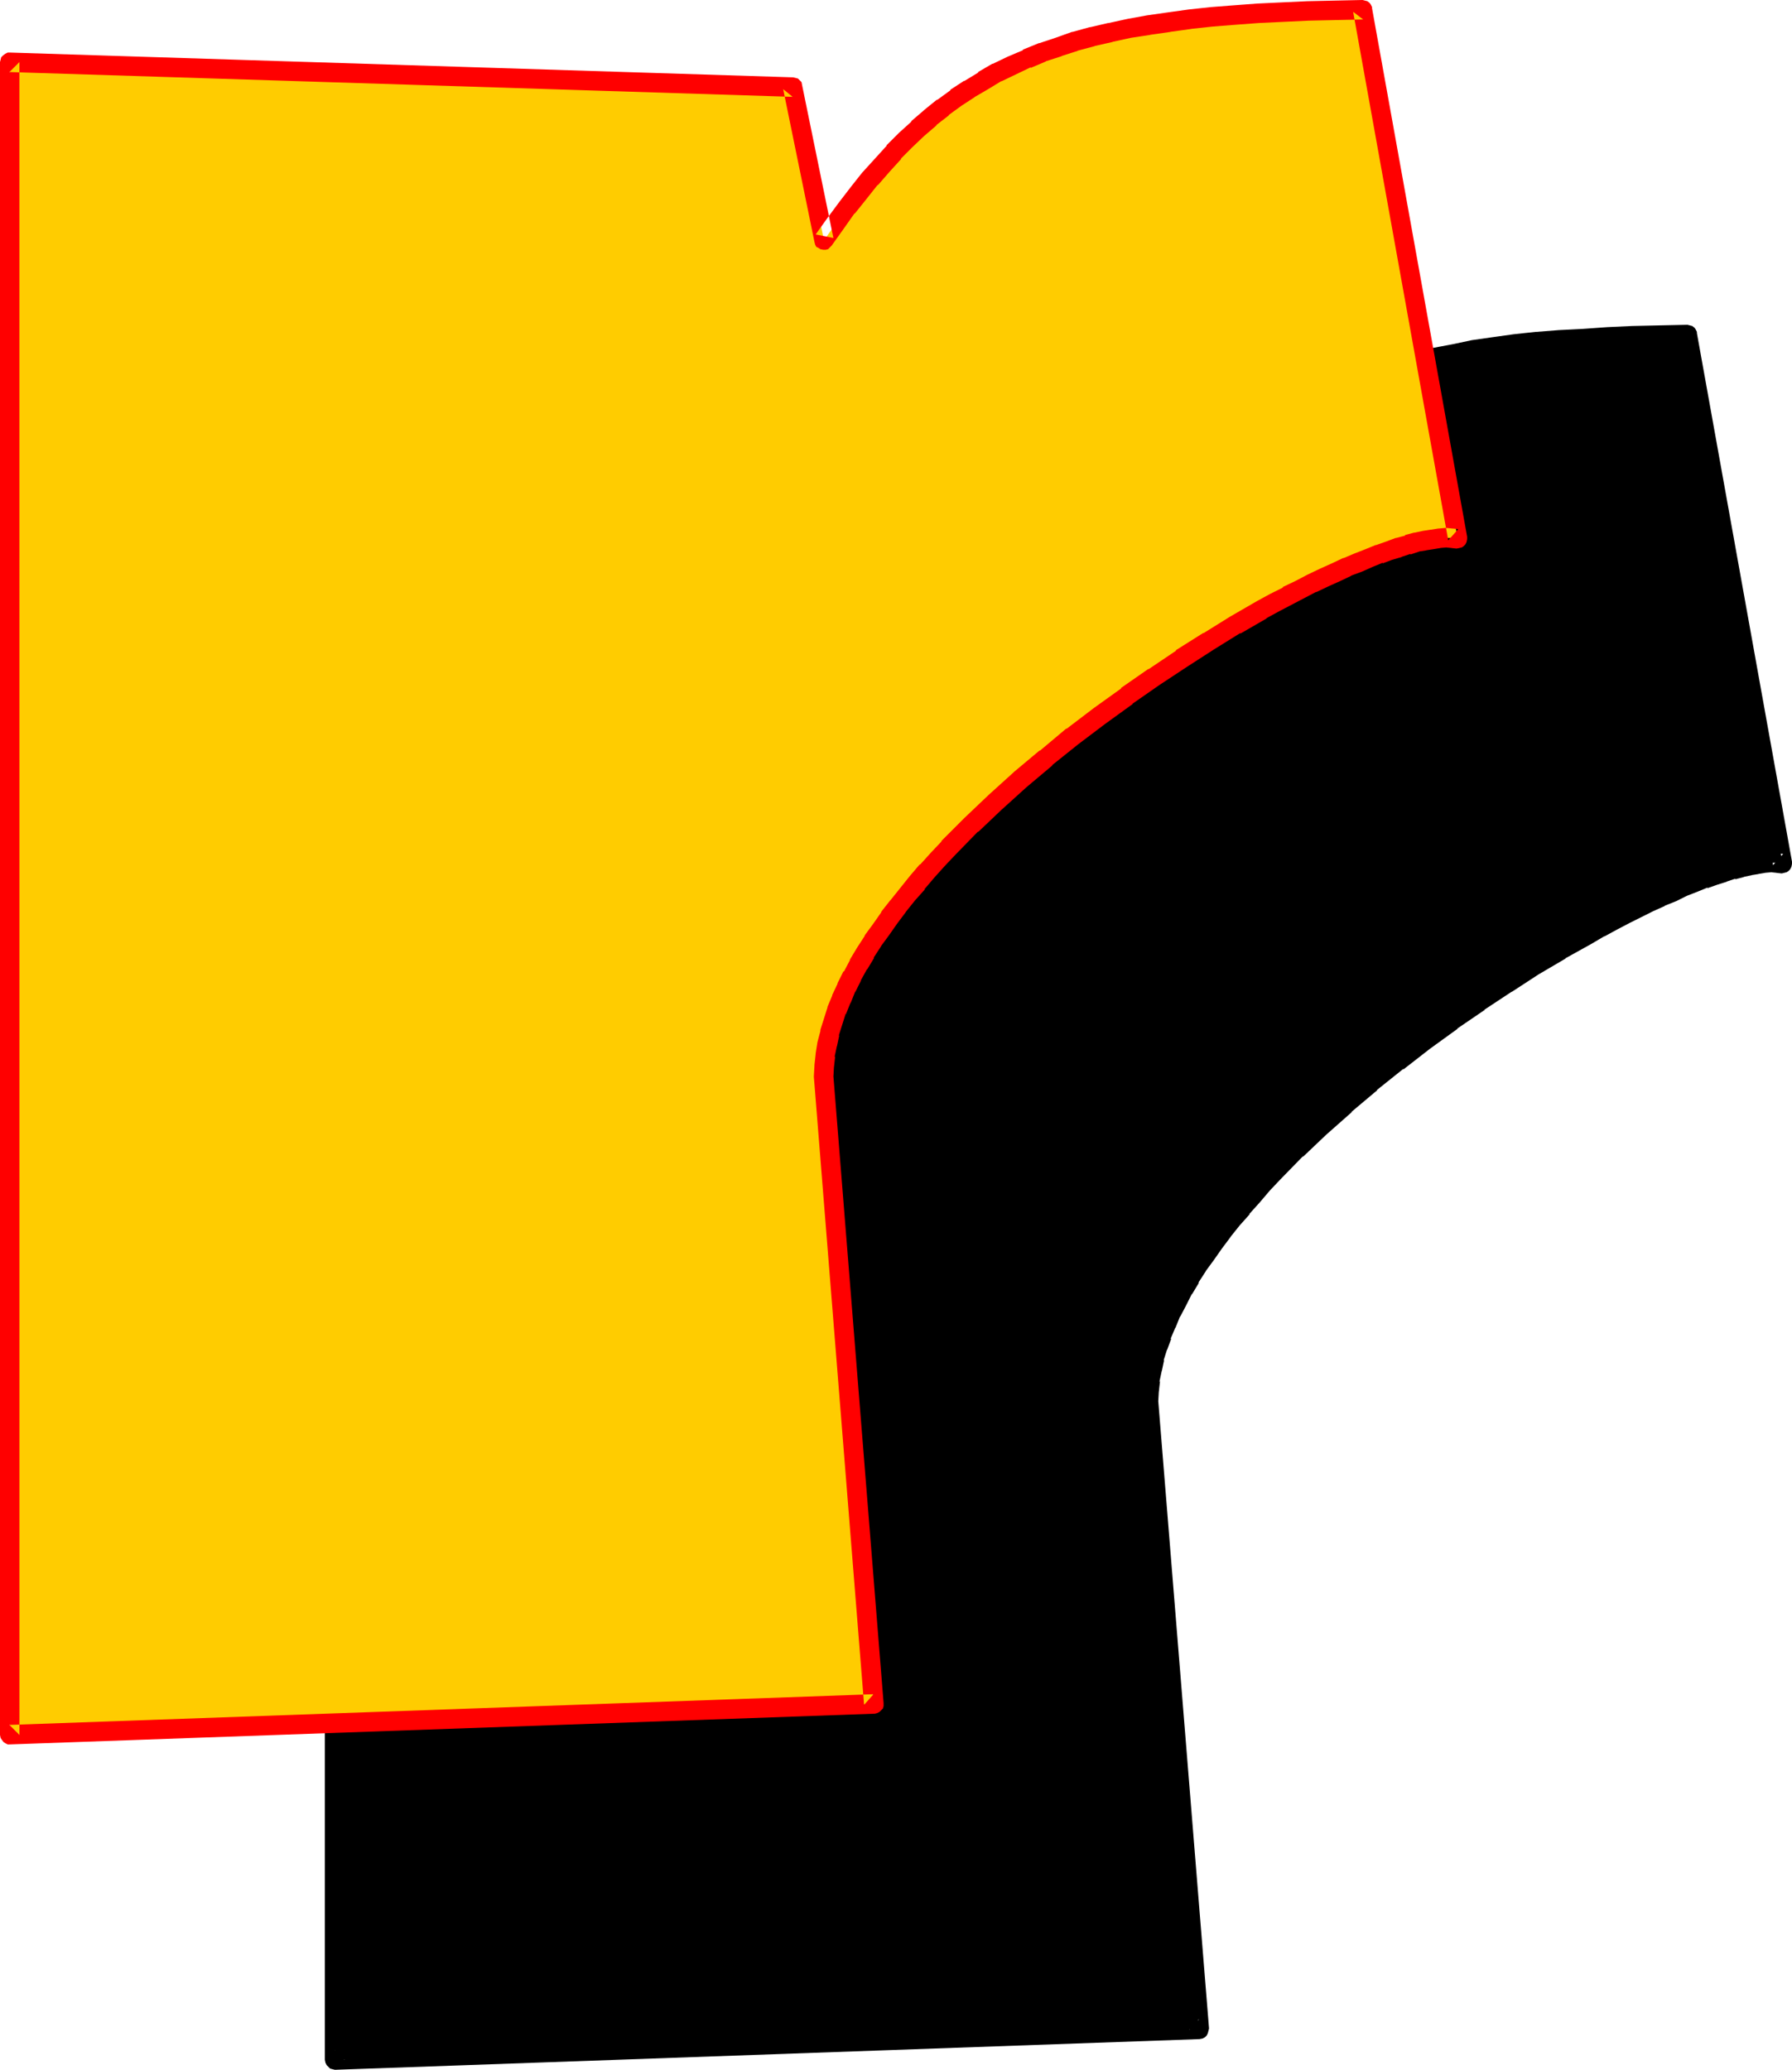 <?xml version="1.0" encoding="UTF-8" standalone="no"?>
<svg
   version="1.0"
   width="129.724mm"
   height="149.843mm"
   id="svg4"
   sodipodi:docname="Loony Normal R 2.wmf"
   xmlns:inkscape="http://www.inkscape.org/namespaces/inkscape"
   xmlns:sodipodi="http://sodipodi.sourceforge.net/DTD/sodipodi-0.dtd"
   xmlns="http://www.w3.org/2000/svg"
   xmlns:svg="http://www.w3.org/2000/svg">
  <sodipodi:namedview
     id="namedview4"
     pagecolor="#ffffff"
     bordercolor="#000000"
     borderopacity="0.25"
     inkscape:showpageshadow="2"
     inkscape:pageopacity="0.0"
     inkscape:pagecheckerboard="0"
     inkscape:deskcolor="#d1d1d1"
     inkscape:document-units="mm" />
  <defs
     id="defs1">
    <pattern
       id="WMFhbasepattern"
       patternUnits="userSpaceOnUse"
       width="6"
       height="6"
       x="0"
       y="0" />
  </defs>
  <path
     style="fill:#000000;fill-opacity:1;fill-rule:evenodd;stroke:none"
     d="m 91.627,105.835 214.12,6.948 8.565,41.849 v 0 l 3.232,-4.524 3.07,-4.363 3.232,-4.039 3.232,-3.878 3.07,-3.716 3.394,-3.555 3.232,-3.393 3.394,-3.07 3.394,-2.908 3.394,-2.908 3.555,-2.585 3.717,-2.424 3.717,-2.262 3.878,-2.262 3.878,-1.939 4.202,-1.939 4.202,-1.616 4.363,-1.616 4.686,-1.293 4.686,-1.454 5.01,-1.131 5.01,-0.969 5.333,-1.131 5.494,-0.808 5.818,-0.646 5.979,-0.646 6.141,-0.485 6.464,-0.485 6.787,-0.323 6.949,-0.323 7.272,-0.162 7.595,-0.162 26.018,144.614 -1.454,-0.162 h -1.778 l -1.778,0.162 -1.939,0.162 -2.101,0.485 -2.262,0.485 -2.262,0.646 -2.586,0.646 -2.586,0.808 -2.747,0.969 -2.747,1.131 -2.909,1.131 -3.07,1.293 -3.07,1.454 -3.232,1.454 -3.232,1.616 -3.394,1.616 -3.394,1.939 -3.555,1.777 -3.394,1.939 -7.272,4.201 -7.272,4.363 -7.434,4.847 -7.595,4.847 -7.434,5.332 -7.434,5.494 -7.434,5.655 -7.272,5.817 -7.11,5.978 -6.787,5.978 -6.464,6.302 -6.302,6.302 -2.909,3.07 -2.909,3.232 -2.747,3.232 -2.747,3.232 -2.424,3.07 -2.586,3.232 -2.262,3.232 -2.101,3.232 -2.101,3.232 -1.778,3.07 -1.778,3.232 -1.616,3.232 -1.293,3.07 -1.293,3.07 -0.97,3.07 -0.97,3.07 -0.646,3.07 -0.646,3.07 -0.162,2.908 -0.162,2.908 13.736,171.759 -236.421,8.402 z"
     id="path1" />
  <path
     style="fill:#000000;fill-opacity:1;fill-rule:evenodd;stroke:none"
     d="m 94.213,105.835 -2.586,2.747 214.12,6.786 -2.586,-2.101 8.565,41.849 -0.162,-0.485 v 0 l 0.162,0.646 0.162,0.646 0.485,0.646 0.646,0.485 0.646,0.162 0.646,0.162 0.646,-0.162 0.646,-0.162 0.485,-0.485 0.323,-0.323 3.232,-4.524 v 0 l 3.07,-4.363 v 0.162 l 3.232,-4.201 3.07,-3.878 v 0.162 l 3.232,-3.878 -0.162,0.162 3.394,-3.555 v 0 l 3.232,-3.232 h -0.162 l 3.394,-3.07 h -0.162 l 3.394,-2.908 v 0 l 3.394,-2.747 v 0.162 l 3.555,-2.747 h -0.162 l 3.717,-2.262 h -0.162 l 3.717,-2.262 v 0 l 3.717,-2.101 v 0 l 4.04,-1.939 h -0.162 l 4.202,-1.939 -0.162,0.162 4.202,-1.777 v 0.162 l 4.363,-1.616 h -0.162 l 4.686,-1.454 -0.162,0.162 4.848,-1.454 h -0.162 l 4.848,-1.131 v 0 l 5.01,-0.969 v 0 L 403.676,98.402 h -0.162 l 5.656,-0.808 h -0.162 l 5.818,-0.808 h -0.162 l 5.979,-0.646 v 0 l 6.141,-0.485 v 0 l 6.464,-0.323 6.787,-0.485 6.949,-0.323 v 0 l 7.272,-0.162 7.595,-0.162 -2.747,-2.101 26.018,144.614 2.747,-3.07 -1.454,-0.162 h -0.162 l -1.616,-0.162 h -0.323 l -1.778,0.162 h -0.162 l -1.939,0.323 v 0 l -2.101,0.323 h -0.323 l -2.101,0.646 h -0.162 l -2.424,0.485 v 0.162 l -2.424,0.646 h -0.162 l -2.586,0.969 -2.747,0.969 v 0 l -2.909,1.131 v 0 l -2.909,1.131 h -0.162 l -2.909,1.293 -3.232,1.293 v 0.162 l -3.232,1.454 v 0 l -3.394,1.616 -3.232,1.777 h -0.162 l -3.394,1.777 h 0.162 l -3.555,1.777 h -0.162 l -3.394,2.101 -7.272,4.039 v 0.162 l -7.434,4.363 -7.434,4.847 v 0 l -7.595,5.009 v 0 l -7.595,5.171 v 0.162 l -7.434,5.332 -7.434,5.655 v 0.162 l -7.272,5.817 h -0.162 l -6.949,5.978 h -0.162 l -6.787,6.14 v 0 l -6.626,6.302 v 0 l -6.141,6.302 -0.162,0.162 -2.909,3.07 v 0 l -2.909,3.232 v 0 l -2.909,3.232 v 0 l -2.586,3.232 v 0 l -2.586,3.232 -0.162,0.162 -2.424,3.07 v 0.162 l -2.262,3.232 -2.262,3.07 v 0.162 l -2.101,3.232 v 0 l -1.939,3.232 v 0.162 l -1.616,3.07 -0.162,0.162 -1.616,3.07 v 0.162 l -1.454,3.07 v 0.162 l -1.131,3.232 h -0.162 l -0.97,3.07 v 0 l -0.97,3.07 v 0.323 l -0.646,3.07 v 0 l -0.646,3.07 v 0.162 l -0.323,2.908 v 0.162 l -0.162,2.908 v 0.323 l 13.898,171.759 2.586,-2.747 -236.421,8.402 2.586,2.585 V 105.835 H 88.88 v 457.755 0 l 0.162,0.808 0.323,0.646 0.485,0.485 0.485,0.485 0.646,0.162 0.646,0.162 236.582,-8.402 v 0 l 0.808,-0.162 0.646,-0.323 0.485,-0.485 0.323,-0.646 0.162,-0.646 0.162,-0.646 -13.898,-171.759 v 0.323 l 0.162,-2.908 v 0.162 l 0.323,-2.908 -0.162,0.162 0.646,-3.07 v 0.162 l 0.646,-3.07 -0.162,0.162 0.97,-3.07 v 0.162 l 1.131,-3.07 h -0.162 l 1.293,-3.07 v 0.162 l 1.293,-3.232 v 0.162 l 1.616,-3.07 v 0 l 1.616,-3.232 v 0.162 l 1.939,-3.232 h -0.162 l 2.101,-3.232 -0.162,0.162 2.262,-3.07 2.262,-3.232 v 0 l 2.424,-3.232 -0.162,0.162 2.586,-3.232 v 0 l 2.747,-3.07 h -0.162 l 2.909,-3.232 v 0 l 2.747,-3.232 v 0 l 2.909,-3.07 v 0 l 6.141,-6.302 v 0.162 l 6.626,-6.302 -0.162,0.162 6.949,-6.14 h -0.162 l 7.11,-5.978 h -0.162 l 7.272,-5.817 v 0.162 l 7.272,-5.655 7.595,-5.494 h -0.162 l 7.595,-5.171 h -0.162 l 7.595,-5.009 -0.162,0.162 7.434,-4.847 7.434,-4.363 h -0.162 l 7.272,-4.039 3.555,-2.101 -0.162,0.162 3.555,-1.939 v 0 l 3.394,-1.777 v 0 l 3.232,-1.616 3.232,-1.616 v 0 l 3.232,-1.454 h -0.162 l 3.232,-1.293 2.909,-1.454 v 0 l 2.909,-1.131 v 0 l 2.747,-1.131 v 0.162 l 2.747,-0.969 2.586,-0.808 h -0.162 l 2.424,-0.808 v 0.162 l 2.424,-0.646 h -0.162 l 2.262,-0.485 h -0.162 l 2.101,-0.323 h -0.162 l 1.939,-0.323 h -0.162 l 1.939,-0.162 h -0.323 l 1.616,0.162 h -0.162 l 1.454,0.162 h 0.162 l 0.646,-0.162 0.646,-0.162 0.485,-0.323 0.485,-0.485 0.323,-0.646 0.162,-0.808 v -0.646 L 464.276,91.131 v -0.323 l -0.323,-0.646 -0.323,-0.485 -0.646,-0.485 -0.646,-0.162 -0.646,-0.162 -7.595,0.162 -7.272,0.162 h -0.162 l -6.949,0.323 -6.787,0.485 -6.464,0.323 v 0 l -6.141,0.485 h -0.162 l -5.979,0.646 v 0 l -5.818,0.808 v 0 l -5.656,0.808 v 0 l -5.333,1.131 v 0 l -5.171,0.969 v 0 l -5.01,1.131 h -0.162 l -4.686,1.293 v 0.162 l -4.686,1.293 h -0.162 l -4.363,1.616 v 0.162 l -4.363,1.616 v 0.162 l -4.202,1.777 v 0 l -4.04,1.939 v 0.162 l -3.878,2.101 h -0.162 l -3.717,2.424 v 0 l -3.717,2.424 -0.162,0.162 -3.555,2.585 v 0.162 l -3.555,2.747 v 0 l -3.394,2.908 -0.162,0.162 -3.232,3.07 -0.162,0.162 -3.232,3.232 v 0.162 l -3.394,3.555 v 0 l -3.232,3.716 v 0 l -3.232,4.039 -3.232,4.039 v 0.162 l -3.232,4.363 v 0 l -3.232,4.524 4.848,1.454 v 0 -0.646 l -8.403,-41.849 v 0 l -0.323,-0.646 -0.485,-0.485 -0.485,-0.485 -0.646,-0.323 -0.646,-0.162 -214.281,-6.786 v 0 h -0.646 l -0.646,0.323 -0.646,0.485 -0.323,0.485 -0.323,0.646 -0.162,0.646 z"
     id="path2" />
  <path
     style="fill:#ffcc00;fill-opacity:1;fill-rule:evenodd;stroke:none"
     d="m 2.747,16.966 214.12,6.786 8.565,42.011 3.232,-4.524 3.07,-4.363 3.232,-4.039 3.07,-4.039 3.232,-3.555 3.232,-3.555 3.232,-3.393 3.394,-3.07 3.394,-3.07 3.555,-2.747 3.555,-2.585 3.555,-2.424 3.878,-2.262 3.717,-2.262 4.04,-1.939 4.04,-1.939 4.363,-1.616 4.363,-1.616 4.525,-1.454 4.848,-1.293 4.848,-1.131 5.171,-1.131 5.333,-0.969 5.494,-0.808 5.818,-0.646 5.979,-0.646 6.141,-0.485 6.464,-0.485 6.787,-0.323 6.949,-0.323 7.272,-0.162 7.595,-0.162 26.018,144.614 -1.454,-0.162 h -1.778 l -1.778,0.162 -1.939,0.162 -2.101,0.485 -2.262,0.323 -2.424,0.808 -2.424,0.646 -2.586,0.808 -2.747,0.969 -2.747,1.131 -2.909,1.131 -3.07,1.293 -3.07,1.454 -3.232,1.454 -3.394,1.616 -3.232,1.616 -3.394,1.777 -3.555,1.939 -3.555,1.939 -7.11,4.039 -7.434,4.524 -7.272,4.686 -7.595,5.009 -7.434,5.332 -7.595,5.494 -7.272,5.494 -7.272,5.978 -7.11,5.817 -6.787,6.14 -6.464,6.302 -6.302,6.302 -2.909,3.07 -2.909,3.232 -2.747,3.232 -2.747,3.232 -2.424,3.07 -2.586,3.232 -2.262,3.232 -2.101,3.232 -2.101,3.232 -1.778,3.07 -1.778,3.232 -1.616,3.232 -1.454,3.07 -1.131,3.07 -1.131,3.07 -0.808,3.07 -0.646,3.07 -0.646,3.07 -0.162,2.908 -0.162,2.908 13.736,171.759 -236.421,8.402 z"
     id="path3" />
  <path
     style="fill:#ff0000;fill-opacity:1;fill-rule:evenodd;stroke:none"
     d="m 5.333,16.966 -2.747,2.747 214.281,6.786 -2.586,-2.101 8.565,41.849 0.162,0.646 0.323,0.646 0.646,0.323 0.485,0.323 0.808,0.162 h 0.646 l 0.646,-0.162 0.485,-0.485 0.485,-0.485 3.232,-4.524 v 0 l 3.07,-4.363 v 0.162 l 3.232,-4.039 3.07,-3.878 v 0.162 l 3.232,-3.716 3.232,-3.555 h -0.162 l 3.232,-3.232 v 0 l 3.232,-3.07 v 0 l 3.394,-2.908 h -0.162 l 3.555,-2.747 h -0.162 l 3.555,-2.585 v 0 l 3.717,-2.424 -0.323,0.162 3.878,-2.262 v 0 l 3.717,-2.262 -0.162,0.162 4.04,-1.939 v 0 l 4.04,-1.939 v 0.162 l 4.202,-1.777 h -0.162 l 4.525,-1.454 h -0.162 l 4.525,-1.454 h -0.162 l 4.848,-1.293 h -0.162 l 5.01,-1.131 h -0.162 l 5.171,-1.131 v 0 l 5.333,-0.808 h -0.162 l 5.656,-0.808 h -0.162 l 5.818,-0.808 h -0.162 l 5.979,-0.646 v 0 l 6.141,-0.485 6.464,-0.485 v 0 l 6.787,-0.323 6.949,-0.323 v 0 l 7.272,-0.162 7.595,-0.162 -2.747,-2.101 26.018,144.614 2.747,-3.07 -1.454,-0.162 h -0.162 l -1.616,-0.162 h -0.323 l -1.778,0.162 h -0.162 l -1.939,0.323 h -0.162 l -2.101,0.323 v 0 l -2.262,0.485 h -0.162 l -2.424,0.646 v 0.162 l -2.424,0.646 h -0.162 l -2.586,0.969 -2.747,0.969 h -0.162 l -2.747,1.131 v 0 l -2.909,1.131 -3.07,1.293 h -0.162 l -3.07,1.454 -3.232,1.454 -3.394,1.616 v 0 l -3.394,1.777 v 0 l -3.394,1.616 v 0.162 l -3.555,1.777 -3.555,1.939 v 0 l -7.272,4.201 v 0 l -7.272,4.524 h -0.162 l -7.434,4.686 v 0.162 l -7.434,5.009 h -0.162 l -7.434,5.171 v 0.162 l -7.434,5.332 -7.434,5.655 h -0.162 l -7.11,5.978 h -0.162 l -6.949,5.817 -0.162,0.162 -6.787,6.14 v 0 l -6.626,6.302 v 0 l -6.302,6.302 v 0.162 l -2.909,3.07 -2.909,3.232 h -0.162 l -2.747,3.232 v 0 l -2.586,3.232 v 0 l -2.586,3.232 -0.162,0.162 -2.424,3.07 v 0.162 l -2.262,3.232 -2.262,3.07 v 0.162 l -2.101,3.232 v 0 l -1.939,3.232 v 0.162 l -1.616,3.07 h -0.162 l -1.616,3.232 v 0.162 l -1.454,3.07 v 0.162 l -1.293,3.07 v 0.162 l -0.97,3.07 -0.97,3.07 v 0.323 l -0.808,3.07 v 0 l -0.485,3.07 v 0.162 l -0.323,2.908 v 0.162 l -0.162,2.908 v 0.323 l 13.736,171.759 2.586,-2.908 -236.421,8.402 2.747,2.747 V 16.966 H 0 v 457.755 0 l 0.162,0.808 0.323,0.485 0.485,0.646 0.485,0.323 0.646,0.323 H 2.747 L 239.168,468.904 h 0.162 l 0.646,-0.162 0.646,-0.323 0.485,-0.485 0.485,-0.485 0.162,-0.646 v -0.808 L 228.017,294.398 v 0.323 l 0.162,-2.908 v 0.162 l 0.323,-2.908 -0.162,0.162 0.646,-3.07 v 0.162 l 0.646,-3.07 -0.162,0.162 0.97,-3.07 0.97,-3.07 v 0.323 l 1.293,-3.232 v 0.162 l 1.293,-3.232 v 0.162 l 1.616,-3.232 -0.162,0.162 1.778,-3.232 v 0.162 l 1.939,-3.232 h -0.162 l 2.101,-3.232 -0.162,0.162 2.262,-3.07 2.262,-3.232 v 0 l 2.424,-3.232 -0.162,0.162 2.586,-3.232 v 0 l 2.747,-3.07 h -0.162 l 2.747,-3.232 v 0 l 2.909,-3.232 2.909,-3.07 v 0 l 6.141,-6.302 v 0.162 l 6.626,-6.302 -0.162,0.162 6.787,-6.14 v 0 l 7.11,-5.978 h -0.162 l 7.272,-5.817 v 0 l 7.272,-5.494 7.595,-5.494 h -0.162 l 7.434,-5.171 v 0 l 7.595,-5.009 v 0 l 7.272,-4.686 v 0 l 7.272,-4.524 v 0.162 l 7.272,-4.201 h -0.162 l 3.555,-1.939 3.394,-1.777 v 0 l 3.394,-1.777 v 0 l 3.394,-1.777 -0.162,0.162 3.394,-1.616 3.232,-1.454 3.07,-1.454 h -0.162 l 3.07,-1.131 2.909,-1.293 v 0 l 2.747,-1.131 v 0.162 l 2.586,-0.969 2.747,-0.808 h -0.162 l 2.424,-0.808 v 0.162 l 2.424,-0.808 h -0.162 l 2.101,-0.323 h -0.162 l 2.101,-0.323 v 0 l 1.939,-0.323 h -0.162 l 1.939,-0.162 h -0.485 l 1.778,0.162 h -0.162 l 1.454,0.162 v 0 l 0.808,-0.162 0.646,-0.162 0.485,-0.323 0.485,-0.485 0.323,-0.646 0.162,-0.808 v -0.646 L 375.396,2.262 V 1.939 l -0.323,-0.646 -0.323,-0.485 -0.646,-0.485 -0.646,-0.162 L 372.811,0 365.216,0.162 357.944,0.323 h -0.162 l -6.949,0.323 -6.787,0.323 v 0 l -6.464,0.485 -6.302,0.485 v 0 l -5.979,0.646 v 0 l -5.818,0.808 v 0 l -5.656,0.808 v 0 l -5.333,0.969 v 0 l -5.171,1.131 h -0.162 l -4.848,1.131 h -0.162 l -4.686,1.293 h -0.162 l -4.525,1.616 v 0 l -4.363,1.454 h -0.162 l -4.363,1.777 v 0.162 l -4.202,1.777 v 0 l -4.04,1.939 h -0.162 l -3.878,2.262 v 0.162 l -3.717,2.262 h -0.162 l -3.717,2.424 v 0.162 l -3.555,2.585 h -0.162 l -3.394,2.747 -0.162,0.162 -3.394,2.908 v 0.162 l -3.394,3.07 -0.162,0.162 -3.232,3.232 v 0.162 l -3.232,3.555 -3.232,3.555 -0.162,0.162 -3.07,3.878 -3.232,4.201 v 0 l -3.232,4.363 v 0 l -3.232,4.524 4.848,0.969 -8.565,-41.849 v 0 l -0.162,-0.808 -0.485,-0.485 -0.485,-0.485 -0.646,-0.162 -0.646,-0.162 L 2.747,14.381 v 0 H 2.101 L 1.454,14.704 0.808,15.188 0.323,15.673 0.162,16.32 0,16.966 Z"
     id="path4" />
</svg>
